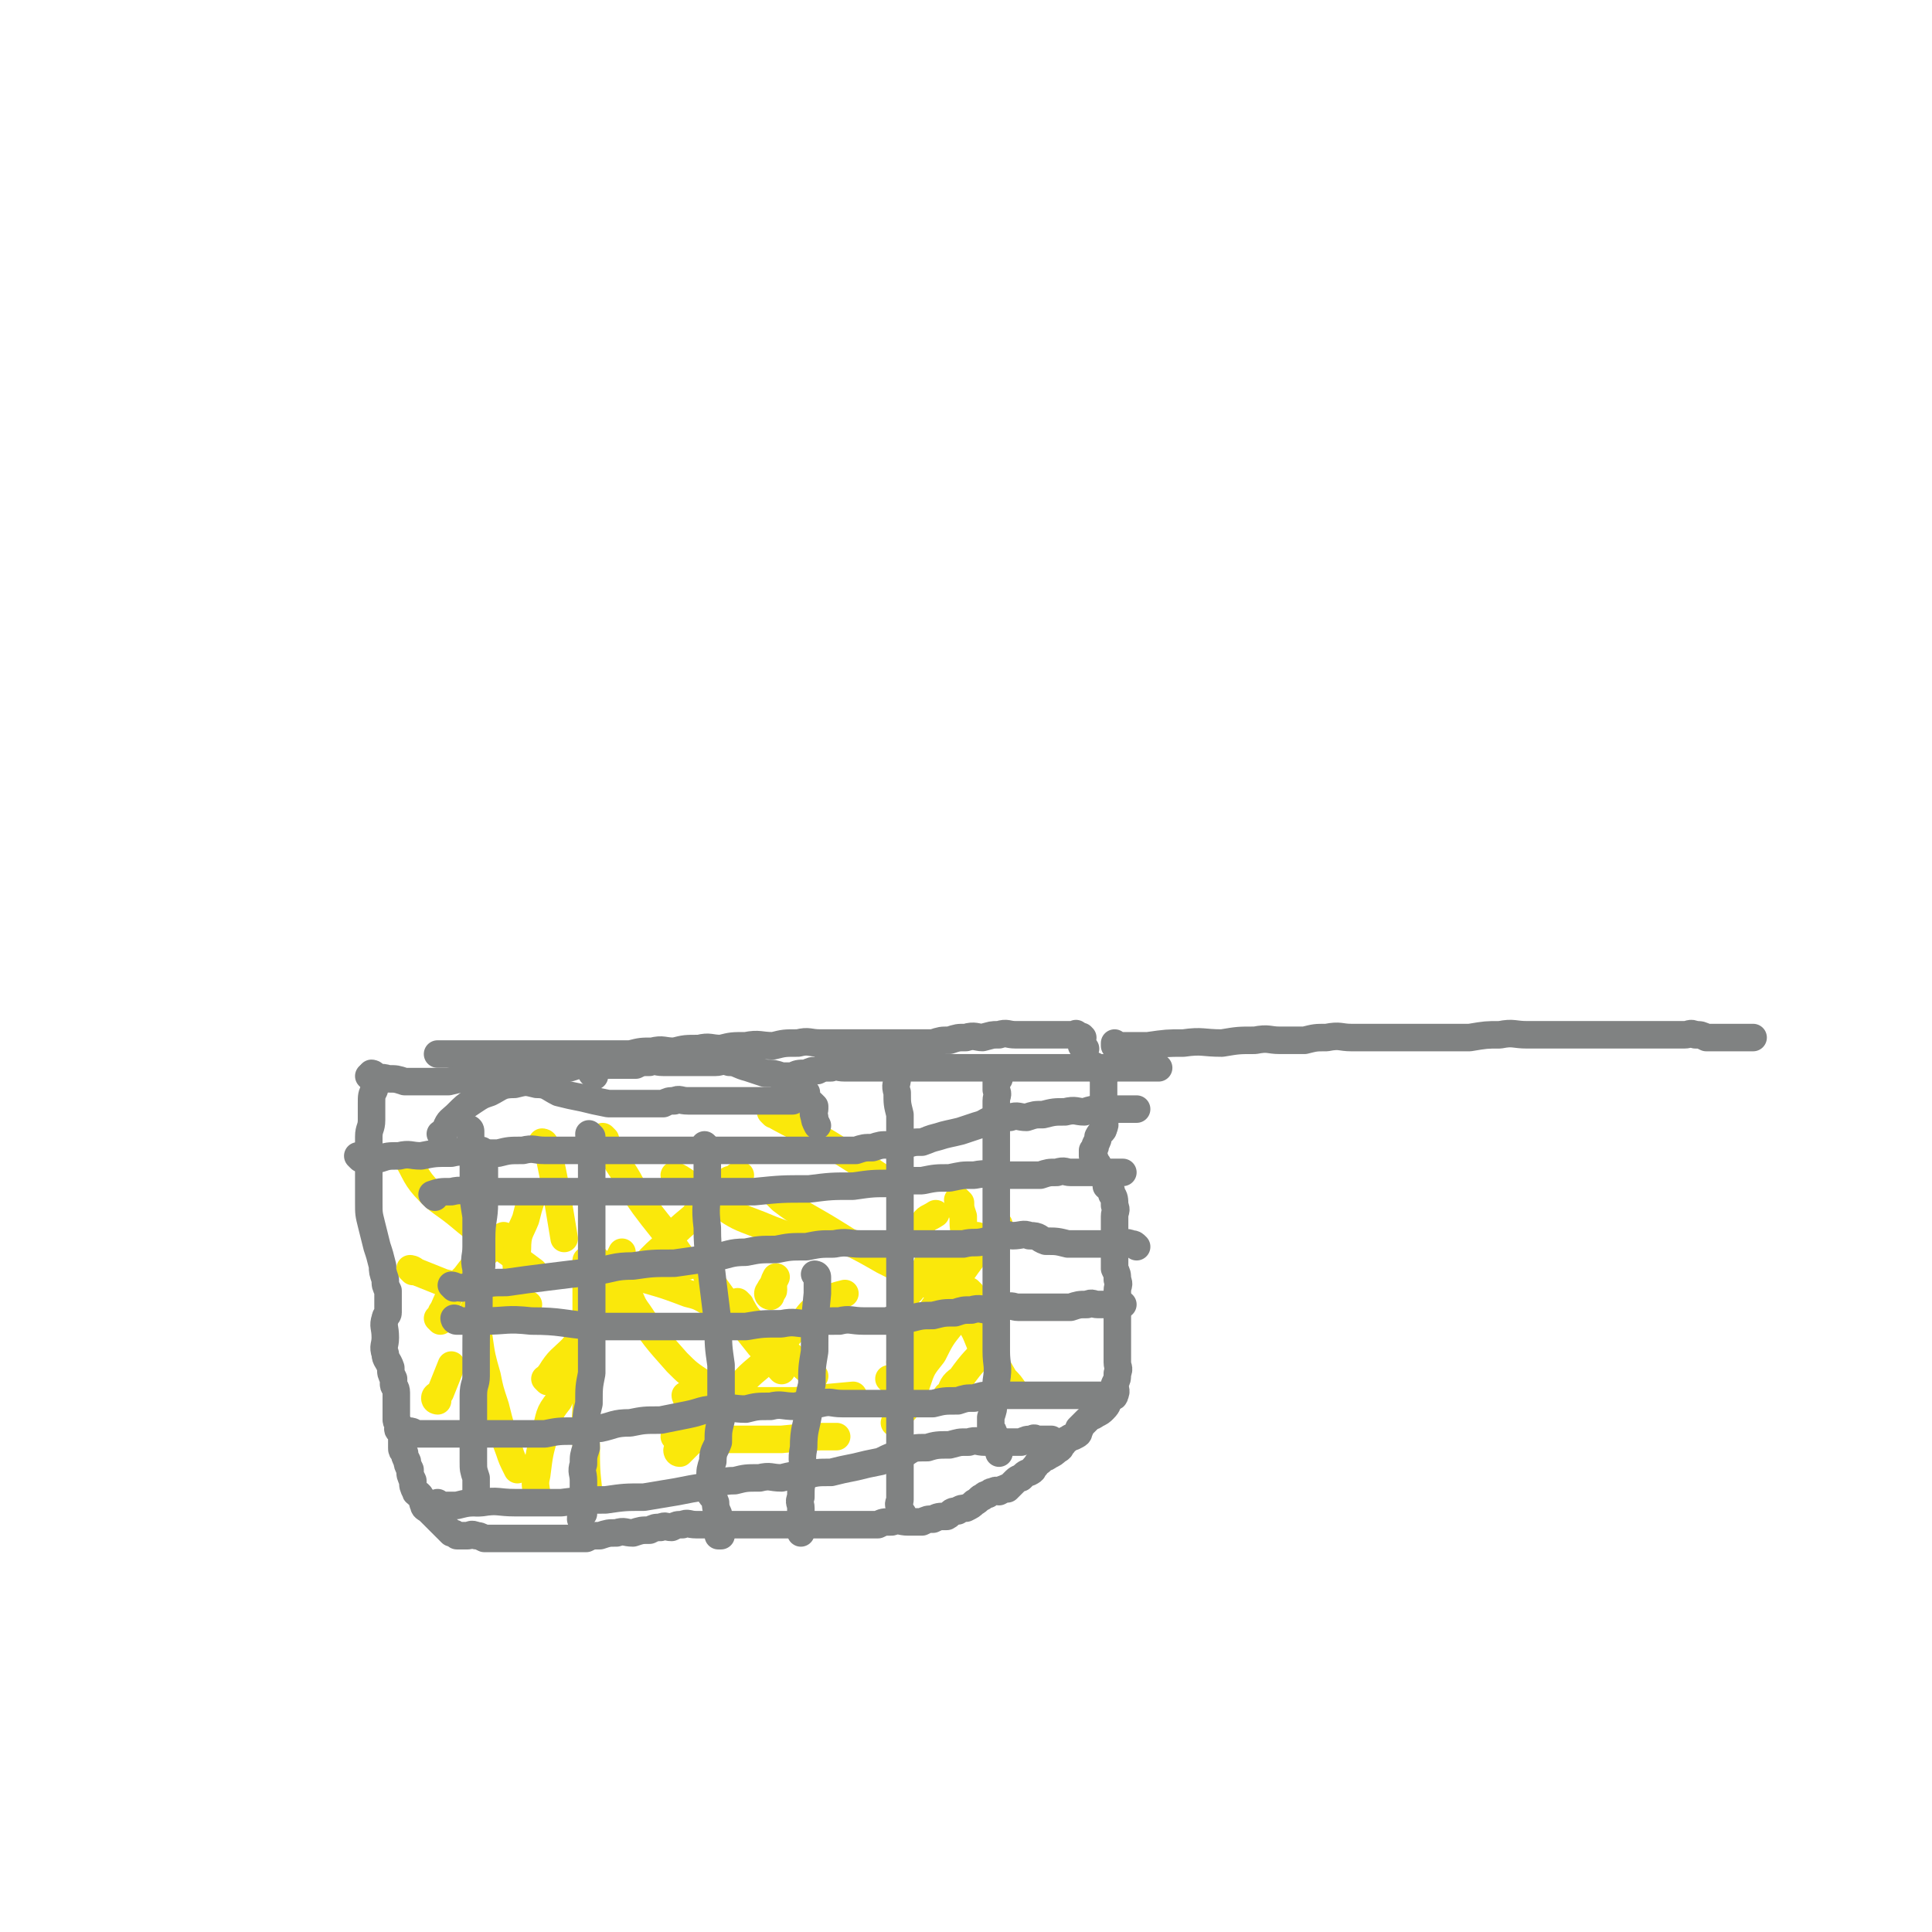 <svg viewBox='0 0 702 702' version='1.1' xmlns='http://www.w3.org/2000/svg' xmlns:xlink='http://www.w3.org/1999/xlink'><g fill='none' stroke='#FAE80B' stroke-width='10' stroke-linecap='round' stroke-linejoin='round'><path d='M199,502c0,0 -1,-1 -1,-1 0,0 1,1 1,1 0,-1 0,-2 1,-3 3,-5 4,-5 8,-9 4,-5 4,-5 9,-10 5,-6 5,-6 10,-11 7,-8 6,-9 14,-16 5,-6 5,-6 11,-11 3,-4 3,-4 7,-7 2,-3 2,-3 5,-5 1,-2 1,-1 3,-2 1,-1 1,-1 2,-1 '/><path d='M247,528c0,0 -1,-1 -1,-1 0,0 0,1 1,1 2,-2 2,-2 4,-4 3,-4 3,-4 7,-8 4,-5 4,-6 9,-10 6,-8 7,-7 14,-14 5,-6 5,-7 11,-12 3,-4 3,-4 8,-7 3,-2 3,-2 7,-3 '/><path d='M217,458c0,0 -1,-1 -1,-1 0,0 0,0 1,1 0,0 0,0 1,1 8,3 8,3 17,6 7,2 7,2 15,5 4,1 4,1 9,4 4,2 4,2 9,5 4,2 4,2 9,5 2,1 2,2 5,4 '/><path d='M353,470c0,0 -1,-1 -1,-1 0,0 0,1 -1,2 0,1 -1,1 -1,3 -3,3 -2,3 -4,7 -4,5 -4,5 -7,11 -4,5 -4,5 -6,11 -3,4 -2,4 -4,9 -2,2 -2,2 -4,5 '/><path d='M283,435c0,0 -1,-1 -1,-1 0,0 0,0 1,1 0,0 0,0 1,1 4,3 4,3 9,6 7,4 7,4 15,9 6,3 6,3 13,7 8,4 8,4 17,9 3,2 4,2 8,4 '/><path d='M246,523c0,0 -1,-1 -1,-1 0,0 1,1 2,1 3,0 3,0 6,0 8,0 8,0 16,0 7,0 7,0 15,0 10,-1 10,-1 20,-1 '/><path d='M243,452c0,0 -1,-1 -1,-1 0,0 0,1 1,2 0,1 0,1 1,2 '/><path d='M214,459c0,0 -1,-1 -1,-1 0,7 0,8 0,16 0,10 0,10 0,21 0,7 0,7 0,15 0,7 -1,7 0,15 0,9 0,9 1,18 '/><path d='M338,460c0,0 -1,-1 -1,-1 0,0 0,0 1,1 0,0 0,0 0,0 2,4 2,4 5,8 4,5 4,5 8,11 3,4 3,4 5,9 5,6 5,6 9,13 2,2 2,2 4,5 '/><path d='M246,428c0,0 -1,-1 -1,-1 2,1 2,1 5,3 6,4 5,4 12,8 6,4 6,4 14,7 7,3 8,3 16,6 '/><path d='M281,405c0,0 -1,-1 -1,-1 1,0 1,1 3,2 11,6 11,5 22,12 8,5 8,5 17,11 '/><path d='M349,437c0,0 -1,-1 -1,-1 0,0 0,0 1,1 0,0 0,0 0,0 0,2 0,2 1,5 0,4 0,4 1,8 0,2 0,2 1,5 '/><path d='M256,461c0,0 -1,-1 -1,-1 0,0 0,0 1,1 1,2 0,2 2,4 5,7 5,7 11,15 3,4 3,4 7,9 2,2 2,2 5,5 1,1 1,2 3,4 '/><path d='M150,462c0,0 -1,-1 -1,-1 0,0 1,0 2,1 5,2 5,2 10,4 8,2 8,2 17,5 7,1 7,1 14,3 '/><path d='M220,414c0,0 -1,-1 -1,-1 3,5 3,6 7,12 4,6 3,6 8,13 3,4 3,4 7,9 4,6 4,6 9,13 '/><path d='M198,416c0,0 -1,-1 -1,-1 0,0 1,0 1,1 0,1 0,1 1,2 1,4 1,4 2,9 1,5 1,5 2,11 1,6 1,6 2,12 '/><path d='M173,477c0,0 -1,-1 -1,-1 0,0 1,0 1,1 0,0 0,0 0,1 0,4 0,4 1,8 1,7 1,7 3,14 1,5 1,5 3,11 2,8 2,8 5,16 1,3 1,3 3,7 '/><path d='M149,422c0,0 -1,-1 -1,-1 3,5 3,7 8,12 4,4 5,4 10,8 6,5 6,5 13,10 7,5 7,5 15,11 '/><path d='M269,474c0,0 -1,-1 -1,-1 2,2 2,4 5,7 4,4 5,4 10,9 6,5 6,5 13,11 '/><path d='M228,470c0,0 -1,-1 -1,-1 0,0 0,0 1,1 2,3 1,3 4,7 6,9 6,9 14,18 4,4 4,4 10,8 3,2 4,2 8,4 4,2 4,2 8,4 '/><path d='M250,508c0,0 -1,-1 -1,-1 0,0 0,1 1,1 2,0 2,-1 5,0 8,0 8,0 16,1 9,0 9,0 18,0 10,-1 10,-1 21,-2 '/><path d='M324,502c0,0 -1,-1 -1,-1 1,0 1,0 3,1 '/><path d='M281,469c0,0 -1,-1 -1,-1 0,0 0,0 1,1 0,0 0,0 0,0 '/><path d='M195,545c0,0 -1,0 -1,-1 0,0 1,0 1,0 0,-4 -1,-4 0,-8 1,-8 1,-8 3,-15 2,-7 1,-7 5,-12 3,-7 4,-6 9,-12 '/><path d='M159,509c0,0 -1,0 -1,-1 0,-1 1,-1 2,-2 2,-5 2,-5 4,-10 '/><path d='M160,480c0,0 -1,-1 -1,-1 0,0 1,1 1,1 0,-2 0,-3 1,-4 3,-7 3,-7 8,-12 6,-8 7,-8 14,-15 '/><path d='M345,508c0,0 -1,-1 -1,-1 0,0 0,1 1,1 0,-1 -1,-1 0,-1 1,-3 1,-4 4,-6 5,-7 5,-6 10,-12 '/><path d='M329,473c0,0 -1,0 -1,-1 1,-2 1,-2 3,-3 4,-5 4,-5 9,-9 7,-6 8,-6 15,-11 '/><path d='M326,458c0,0 -1,-1 -1,-1 0,0 0,0 1,1 0,0 0,0 0,0 0,-1 -1,-1 0,-1 1,-3 1,-3 3,-5 2,-4 2,-4 6,-7 2,-3 2,-2 5,-4 '/><path d='M328,496c0,0 -1,0 -1,-1 0,0 0,0 1,0 1,-3 0,-3 2,-5 2,-6 2,-6 6,-10 6,-9 6,-9 13,-17 7,-10 7,-9 14,-18 '/><path d='M280,471c0,0 -1,0 -1,-1 0,-1 1,-1 2,-2 0,-2 0,-2 1,-4 '/><path d='M223,470c0,0 -1,0 -1,-1 0,0 1,0 1,0 0,-3 -1,-3 0,-5 1,-5 1,-5 3,-9 '/><path d='M188,471c0,0 -1,0 -1,-1 0,-1 1,-2 1,-3 0,-7 -1,-7 0,-13 0,-6 1,-6 3,-11 1,-4 1,-4 2,-7 '/></g>
<g fill='none' stroke='#808282' stroke-width='10' stroke-linecap='round' stroke-linejoin='round'><path d='M136,391c0,0 -1,-1 -1,-1 0,0 1,0 1,1 0,1 0,1 0,2 0,1 0,1 0,3 -1,2 -1,2 -1,5 0,3 0,3 0,6 0,3 -1,3 -1,6 0,2 0,2 0,4 0,2 0,2 0,4 0,2 0,2 0,4 0,3 0,3 0,6 0,3 0,3 0,6 0,4 0,4 1,8 1,4 1,4 2,8 1,3 1,3 2,7 0,2 0,2 1,5 0,2 0,2 1,4 0,1 0,1 0,2 0,0 0,0 0,1 0,0 0,0 0,1 0,2 0,2 0,4 0,1 -1,1 -1,2 -1,3 0,3 0,7 0,3 -1,3 0,6 0,2 1,2 2,5 0,2 0,2 1,4 0,1 0,1 0,2 0,1 1,1 1,3 0,1 0,1 0,3 0,1 0,1 0,3 0,1 0,1 0,2 0,1 0,1 0,2 0,1 1,1 1,2 0,1 -1,1 0,2 0,0 1,0 1,1 0,1 0,1 0,3 0,0 0,0 0,1 0,0 0,0 0,1 0,1 0,1 1,2 0,1 0,1 1,3 0,1 0,1 1,3 0,2 0,2 1,4 0,2 0,2 1,4 0,1 1,0 2,2 1,1 0,1 1,3 0,1 1,1 2,2 1,1 1,1 2,2 1,1 1,1 2,2 1,1 1,1 2,2 1,1 1,1 2,2 1,0 1,0 2,1 1,0 1,0 2,0 1,0 1,0 2,0 1,0 1,-1 3,0 1,0 1,0 3,1 1,0 1,0 3,0 1,0 1,0 2,0 1,0 1,0 2,0 1,0 1,0 3,0 1,0 1,0 3,0 2,0 2,0 4,0 2,0 2,0 5,0 2,0 2,0 4,0 2,0 2,0 5,0 3,0 3,0 6,0 2,-1 2,-1 5,-1 3,-1 3,-1 6,-1 3,-1 3,0 6,0 3,-1 3,-1 6,-1 2,-1 2,-1 4,-1 2,-1 2,0 4,0 2,-1 2,-1 4,-1 2,-1 2,0 5,0 2,0 2,0 5,0 3,0 3,0 6,0 2,0 2,0 5,0 2,0 2,0 5,0 2,0 2,0 4,0 2,0 2,0 4,0 2,0 2,0 4,0 2,0 2,0 4,0 2,0 2,0 5,0 2,0 2,0 5,0 2,0 2,0 5,0 2,0 2,0 4,0 2,0 2,0 5,0 2,0 2,0 5,0 2,-1 2,-1 5,-1 3,-1 3,0 6,0 2,0 2,0 5,0 2,-1 2,-1 4,-1 2,-1 2,-1 5,-1 2,-1 1,-2 4,-2 1,-1 2,-1 3,-1 2,-1 2,-1 3,-2 2,-1 2,-2 3,-2 1,-1 1,-1 2,-1 1,-1 1,-1 2,-1 1,-1 2,0 2,0 2,-1 1,-1 2,-1 1,-1 1,0 1,0 1,-1 1,-1 1,-1 1,-1 1,-1 1,-1 1,-1 1,-1 1,-1 1,-1 2,-1 2,-1 1,-1 1,-1 1,-1 1,-1 2,-1 2,-1 2,-1 1,-1 2,-2 1,-1 1,-2 2,-2 2,-2 2,-1 3,-2 2,-1 2,-1 3,-2 2,-1 1,-1 2,-2 1,-1 1,-2 2,-2 1,-1 2,-1 2,-1 2,-1 2,-1 2,-2 1,-1 0,-1 0,-1 2,-2 2,-2 3,-3 2,-2 2,-1 3,-2 2,-1 2,-1 3,-2 2,-2 1,-2 2,-3 1,-2 2,-1 2,-2 1,-2 0,-2 0,-4 1,-2 1,-2 1,-4 1,-2 0,-2 0,-4 0,-3 0,-3 0,-5 0,-2 0,-2 0,-4 0,-3 0,-3 0,-5 0,-2 0,-2 0,-4 0,-2 0,-2 0,-4 0,-2 0,-2 0,-4 0,-2 1,-2 0,-4 0,-2 0,-2 -1,-4 0,-2 0,-2 0,-4 0,-2 0,-2 0,-4 0,-3 0,-3 0,-6 0,-3 0,-3 0,-5 0,-2 1,-2 0,-4 0,-2 0,-3 -1,-4 0,-2 -1,-2 -2,-3 0,-2 0,-2 -1,-3 0,-1 0,-1 -1,-2 0,-1 0,-1 -1,-2 0,-1 0,-1 -1,-2 0,-1 0,-1 -1,-2 0,-1 0,-1 0,-2 1,-1 1,-1 1,-2 1,-2 1,-2 1,-3 1,-2 2,-2 2,-3 1,-2 0,-2 0,-3 0,-2 0,-2 0,-3 0,-2 0,-2 0,-3 0,-1 0,-1 0,-2 0,-1 0,-1 0,-2 0,-1 0,-1 0,-2 0,-1 0,-1 0,-1 0,-1 0,-1 0,-1 0,-1 0,-1 0,-1 0,-1 1,-1 0,-1 0,-1 0,-1 -1,-1 -1,-1 0,-1 -2,-2 0,-1 -1,-1 -2,-1 0,-1 0,-1 -1,-1 0,-1 0,0 -1,0 0,-1 0,-1 0,-1 0,-1 0,-1 0,-1 0,-1 0,-1 0,-1 0,-1 0,-1 0,-1 0,-1 1,-1 0,-1 0,-1 0,-1 -1,-1 0,-1 0,-1 0,-1 0,-1 0,-1 0,-1 0,-1 1,-1 0,-1 0,-1 0,0 -1,0 0,-1 0,-1 -1,-1 0,-1 0,0 -1,0 0,0 0,0 -1,0 0,0 0,0 -1,0 0,0 0,0 -1,0 0,0 0,0 -1,0 0,0 0,0 -1,0 0,0 0,0 -1,0 -1,0 -1,0 -2,0 -1,0 -1,0 -2,0 -1,0 -1,0 -3,0 -2,0 -2,0 -4,0 -2,0 -2,0 -4,0 -3,0 -3,-1 -6,0 -3,0 -2,0 -6,1 -2,0 -3,-1 -6,0 -3,0 -3,0 -6,1 -3,0 -3,0 -6,1 -3,0 -3,0 -6,0 -3,0 -3,0 -6,0 -3,0 -3,0 -6,0 -4,0 -4,0 -7,0 -4,0 -4,0 -8,0 -4,0 -4,0 -8,0 -4,0 -4,-1 -8,0 -5,0 -5,0 -9,1 -5,0 -5,-1 -10,0 -5,0 -5,0 -9,1 -4,0 -4,-1 -8,0 -5,0 -5,0 -9,1 -4,0 -4,-1 -8,0 -4,0 -4,0 -8,1 -3,0 -3,0 -6,0 -3,0 -3,0 -6,0 -3,0 -3,0 -6,0 -4,0 -4,0 -8,0 -4,0 -4,0 -8,0 -4,0 -4,0 -8,0 -5,0 -5,0 -9,0 -4,0 -4,0 -7,0 -3,0 -3,0 -5,0 -2,0 -2,0 -4,0 -1,0 -1,0 -2,0 -1,0 -1,0 -1,0 '/><path d='M406,380c0,0 -1,-1 -1,-1 0,0 0,0 0,1 0,0 0,0 0,0 1,0 1,0 1,0 2,0 2,0 3,0 4,0 4,0 8,0 7,-1 7,-1 13,-1 7,-1 7,0 14,0 6,-1 6,-1 12,-1 5,-1 5,0 9,0 5,0 5,0 9,0 4,-1 4,-1 8,-1 5,-1 5,0 9,0 5,0 5,0 9,0 5,0 5,0 10,0 6,0 6,0 12,0 6,0 6,0 12,0 6,-1 6,-1 11,-1 5,-1 5,0 10,0 4,0 4,0 8,0 4,0 4,0 8,0 4,0 4,0 7,0 3,0 3,0 6,0 2,0 2,0 4,0 2,0 2,0 3,0 2,0 2,0 4,0 2,0 2,0 4,0 2,0 2,0 3,0 2,0 2,0 3,0 2,0 2,0 3,0 2,0 2,0 4,0 2,0 2,-1 4,0 2,0 2,0 4,1 2,0 2,0 4,0 2,0 2,0 3,0 1,0 1,0 2,0 1,0 1,0 2,0 1,0 1,0 2,0 1,0 1,0 1,0 1,0 1,0 1,0 1,0 1,0 1,0 1,0 1,0 1,0 0,0 0,0 0,0 '/><path d='M176,388c0,0 -1,-1 -1,-1 0,0 0,0 1,1 '/><path d='M176,419c0,0 -1,-1 -1,-1 0,1 1,2 1,5 0,7 0,7 0,14 0,6 -1,6 -1,13 0,5 0,5 0,10 -1,8 -1,8 -1,16 -1,7 -1,7 -1,15 0,4 0,4 0,9 0,3 -1,3 -1,7 0,3 0,3 0,6 0,3 0,3 0,6 0,3 0,3 0,6 0,3 0,3 0,6 0,3 0,3 1,6 0,1 0,1 0,3 0,1 0,1 0,2 0,0 0,0 0,1 0,0 0,0 0,0 0,0 0,0 0,1 0,1 -1,1 0,2 0,0 0,0 1,0 '/><path d='M216,391c0,0 -1,-1 -1,-1 0,0 0,0 1,1 '/><path d='M215,413c0,0 -1,-1 -1,-1 0,4 1,5 1,11 0,5 0,5 0,11 0,6 0,6 0,13 0,10 0,10 0,20 0,9 0,9 0,18 0,7 0,7 0,14 -1,5 -1,5 -1,11 -1,4 -1,4 -1,9 -1,3 0,3 0,7 -1,3 -1,3 -1,6 -1,3 0,3 0,6 0,2 0,2 0,5 0,2 0,2 0,4 0,1 0,1 0,3 -1,1 -1,1 -1,2 0,0 0,0 0,0 '/><path d='M257,417c0,0 -1,-1 -1,-1 0,2 1,3 1,6 0,4 0,4 0,9 0,7 -1,7 0,15 0,10 1,10 2,20 1,8 1,8 2,16 0,7 0,7 1,14 0,6 0,6 0,12 0,4 0,4 0,8 -1,4 -1,4 -1,8 -1,3 -2,3 -2,7 -1,3 -1,3 -1,6 -1,2 -1,2 0,5 0,2 1,1 2,4 0,1 0,2 1,4 0,2 0,2 1,4 0,1 0,1 0,2 0,1 0,1 0,2 -1,0 -1,0 -1,0 '/><path d='M296,402c0,0 -1,-1 -1,-1 0,0 0,0 1,1 0,0 0,0 0,1 0,1 -1,1 0,3 0,1 0,1 1,3 '/><path d='M297,464c0,0 -1,-1 -1,-1 0,0 1,0 1,1 0,3 0,3 0,6 -1,10 -1,10 -1,21 -1,6 -1,6 -1,12 -1,4 -1,4 -1,9 -1,7 -2,7 -2,14 -1,5 0,5 0,11 -1,3 -1,3 -1,7 -1,2 0,2 0,4 0,1 0,1 0,2 0,1 0,1 0,2 0,1 0,1 0,2 0,1 0,1 0,2 0,0 0,1 0,1 0,-1 0,-1 0,-2 '/><path d='M326,389c0,0 -1,-1 -1,-1 0,0 0,0 1,1 0,0 0,0 0,0 0,1 0,1 0,3 0,2 -1,2 0,5 0,4 0,4 1,8 0,6 0,6 0,12 0,6 0,6 0,13 0,7 0,7 0,14 0,7 0,7 0,14 0,6 0,6 0,12 0,5 0,5 0,11 0,5 0,5 0,10 0,5 0,5 0,10 0,4 0,4 0,8 0,3 0,3 0,6 0,3 0,3 0,6 0,3 0,3 0,6 0,2 0,2 0,4 0,1 0,1 0,3 0,1 0,1 0,2 0,1 0,1 0,2 0,1 0,1 0,2 0,1 0,1 0,2 0,1 0,1 0,3 0,1 -1,1 0,3 0,1 0,1 1,2 0,0 0,0 0,1 0,0 0,0 0,0 '/><path d='M363,392c0,0 -1,-1 -1,-1 0,1 0,2 0,5 1,2 0,2 0,4 0,2 0,2 0,5 0,3 0,3 0,6 0,3 0,3 0,7 0,4 0,4 0,8 0,5 0,5 0,11 0,6 0,6 0,12 0,8 0,8 0,16 0,7 0,7 0,14 0,6 0,6 0,12 0,5 1,5 0,11 0,4 0,4 -1,8 0,2 0,2 -1,5 0,1 0,1 0,2 0,1 0,1 0,2 1,1 1,1 1,2 1,1 1,1 1,2 1,0 0,0 0,1 0,0 0,0 0,1 1,0 1,0 1,1 1,0 0,0 0,1 0,0 0,0 0,1 0,0 0,0 0,0 '/><path d='M160,547c0,0 -1,-1 -1,-1 0,0 0,0 1,1 1,0 1,0 2,0 2,0 2,0 4,0 4,-1 4,-1 9,-1 6,-1 6,0 12,0 8,0 8,0 17,0 8,-1 8,-1 16,-1 7,-1 7,-1 14,-1 6,-1 6,-1 12,-2 5,-1 5,-1 11,-2 5,-1 5,-2 10,-2 4,-1 4,-1 9,-1 4,-1 4,0 8,0 4,-1 4,-1 9,-1 4,-1 4,-1 9,-1 4,-1 4,-1 9,-2 4,-1 4,-1 9,-2 4,-2 4,-2 9,-3 3,-2 3,-2 8,-2 3,-1 4,-1 8,-1 4,-1 3,-1 7,-1 3,-1 3,0 6,0 3,0 3,0 5,0 2,0 2,0 4,0 2,0 3,0 4,0 2,-1 2,-1 4,-1 1,-1 1,0 2,0 2,0 2,0 3,0 1,0 1,0 2,0 0,0 0,0 0,0 '/><path d='M150,521c0,0 -1,-1 -1,-1 0,0 1,0 2,1 1,0 1,0 3,0 3,0 3,0 7,0 5,0 5,0 11,0 7,0 7,0 14,0 6,0 6,0 12,0 5,-1 5,-1 11,-1 4,-1 4,-1 9,-1 5,-1 5,-2 11,-2 5,-1 5,-1 11,-1 5,-1 5,-1 10,-2 5,-1 5,-2 11,-2 5,-1 5,0 10,0 4,-1 4,-1 9,-1 4,-1 4,0 9,0 4,-1 4,-1 9,-1 4,-1 4,0 8,0 4,0 4,0 8,0 4,0 4,0 9,0 4,0 4,0 8,0 4,0 4,0 8,0 4,-1 4,-1 9,-1 3,-1 3,-1 6,-1 3,-1 3,-1 6,-1 3,-1 3,0 6,0 3,0 3,0 5,0 3,0 3,0 5,0 2,0 2,0 4,0 3,0 3,0 5,0 3,0 3,0 5,0 2,0 2,0 4,0 2,0 2,0 4,0 2,0 2,0 3,0 1,0 1,0 2,0 '/><path d='M166,480c0,0 -1,-1 -1,-1 0,0 1,0 1,1 0,0 0,0 0,0 0,0 -1,-1 -1,-1 0,0 0,1 1,1 1,0 1,0 2,0 4,0 4,0 8,0 8,0 8,-1 17,0 11,0 11,1 23,2 11,0 11,0 22,0 9,0 9,0 19,0 7,0 7,0 14,0 6,-1 6,-1 13,-1 5,-1 5,0 10,0 5,-1 5,-1 11,-1 4,-1 4,0 9,0 4,0 4,0 8,0 4,-1 4,-1 9,-1 4,-1 4,-1 8,-1 4,-1 4,-1 8,-1 3,-1 3,-1 6,-1 3,-1 4,0 6,0 4,-1 3,-1 6,-1 3,-1 3,0 5,0 3,0 3,0 6,0 4,0 4,0 7,0 3,0 3,0 6,0 3,-1 3,-1 6,-1 2,-1 2,0 4,0 2,0 2,0 4,0 2,0 2,0 3,0 1,0 1,0 2,0 0,0 0,0 0,0 '/><path d='M165,468c0,0 -1,-1 -1,-1 1,0 2,1 4,1 3,-1 3,-1 6,-1 5,-1 5,-1 10,-1 7,-1 7,-1 15,-2 8,-1 8,-1 17,-2 7,-1 7,-2 14,-2 7,-1 7,-1 15,-1 7,-1 7,-1 14,-2 6,-1 6,-2 12,-2 5,-1 5,-1 11,-1 5,-1 5,-1 11,-1 5,-1 5,-1 10,-1 5,-1 5,0 10,0 5,0 5,0 10,0 5,0 5,0 10,0 4,0 4,0 9,0 4,0 4,0 8,0 4,-1 4,0 8,-1 4,-1 3,-2 6,-2 2,-1 2,0 4,0 3,0 4,-1 6,0 4,0 3,1 6,2 4,0 4,0 8,1 4,0 4,0 8,0 3,0 3,0 6,0 3,0 3,0 5,0 2,0 2,-1 4,0 1,0 1,0 2,1 '/><path d='M158,435c0,0 -1,-1 -1,-1 3,-1 3,-1 7,-1 4,-1 4,0 9,0 5,0 5,0 10,0 8,0 8,0 17,0 8,0 8,0 17,0 9,0 9,0 18,0 9,0 9,0 19,0 10,0 10,0 20,0 10,-1 10,-1 20,-1 8,-1 8,-1 16,-1 7,-1 7,-1 14,-1 5,-1 5,-1 11,-1 5,-1 5,-1 10,-1 5,-1 4,-1 9,-1 5,-1 5,0 9,0 4,0 4,0 8,0 4,0 4,0 7,0 3,-1 3,-1 6,-1 3,-1 3,0 5,0 3,0 3,0 5,0 2,0 2,0 4,0 2,0 2,0 4,0 1,0 1,0 2,0 1,0 1,0 2,0 1,0 1,0 2,0 0,0 0,0 0,0 '/><path d='M131,421c0,0 -1,-1 -1,-1 1,0 2,1 3,1 2,0 2,0 5,0 3,-1 3,-1 7,-1 4,-1 4,0 8,0 5,-1 5,-1 11,-1 4,-1 4,0 9,0 4,0 4,0 8,0 4,-1 4,-1 9,-1 4,-1 4,0 8,0 5,0 5,0 10,0 4,0 4,0 9,0 4,0 4,0 9,0 4,0 4,0 8,0 1,0 1,0 3,0 3,0 3,0 6,0 4,0 4,0 8,0 3,0 3,0 6,0 3,0 3,0 6,0 2,0 2,0 4,0 2,0 2,0 4,0 2,0 2,0 4,0 2,0 2,0 4,0 2,0 2,0 5,0 3,0 3,0 6,0 3,0 3,0 6,0 3,0 3,0 7,0 4,0 4,0 8,0 3,-1 3,-1 6,-1 3,-1 3,-1 6,-1 3,-1 3,0 6,0 3,-1 3,-1 6,-1 3,-1 2,-1 6,-2 3,-1 4,-1 8,-2 3,-1 3,-1 6,-2 4,-1 3,-2 6,-2 3,-1 3,-1 6,-1 3,-1 3,0 6,0 3,-1 3,-1 6,-1 4,-1 4,-1 8,-1 4,-1 4,0 7,0 3,-1 3,-1 6,-1 2,-1 2,0 4,0 2,0 2,0 3,0 1,0 1,0 2,0 1,0 1,0 2,0 1,0 1,0 1,0 1,0 1,0 1,0 '/><path d='M135,392c0,0 -1,-1 -1,-1 0,0 1,0 1,1 0,0 0,0 0,0 0,0 -1,-1 -1,-1 0,0 1,1 2,1 2,0 2,-1 5,0 3,0 3,0 6,1 3,0 3,0 7,0 4,0 4,0 9,0 4,-1 4,-1 9,-1 4,-1 4,-2 9,-2 4,-1 4,-1 8,-1 4,-1 4,-1 9,-1 4,-1 4,0 9,0 3,-1 3,-1 7,-1 2,-1 2,0 5,0 2,0 2,0 4,0 2,0 2,0 4,0 2,0 2,0 4,0 2,-1 2,-1 5,-1 2,-1 2,0 5,0 2,0 2,0 4,0 2,0 2,0 5,0 2,0 2,0 4,0 3,0 3,0 6,0 2,0 2,-1 5,0 3,0 3,1 7,2 3,1 3,1 6,2 3,0 3,0 6,1 2,0 2,0 4,0 2,-1 2,-1 5,-1 2,-1 2,-1 4,-1 2,-1 2,-1 5,-1 2,-1 2,0 5,0 3,0 3,0 6,0 2,0 2,0 5,0 2,0 2,0 5,0 2,0 2,0 4,0 3,0 3,0 6,0 3,0 3,0 7,0 4,0 4,0 9,0 4,0 4,0 9,0 5,0 5,0 10,0 4,0 4,0 8,0 4,0 4,0 8,0 4,0 4,0 8,0 4,0 4,0 8,0 3,0 3,0 6,0 4,0 4,0 7,0 4,0 4,0 8,0 '/><path d='M171,411c0,0 -1,-1 -1,-1 0,0 1,0 1,1 0,0 0,0 0,1 0,1 0,1 0,2 0,3 1,3 1,6 0,5 0,5 0,10 0,6 0,6 1,12 0,5 0,5 0,11 0,4 -1,4 0,8 0,2 0,2 1,5 '/><path d='M161,413c0,0 -1,-1 -1,-1 0,0 1,1 1,1 0,-1 0,-2 1,-3 1,-3 2,-3 4,-5 3,-3 3,-3 6,-5 3,-2 3,-2 6,-3 4,-2 4,-3 9,-3 4,-1 4,-1 8,0 4,0 4,1 8,3 4,1 4,1 9,2 4,1 4,1 9,2 4,0 4,0 8,0 3,0 3,0 7,0 2,0 2,0 5,0 2,-1 2,-1 4,-1 2,-1 2,0 5,0 3,0 3,0 7,0 4,0 4,0 8,0 4,0 4,0 8,0 3,0 3,0 7,0 2,0 2,0 4,0 2,0 2,0 4,0 1,-1 1,-1 3,-1 1,-1 1,-1 2,-2 '/></g>
</svg>